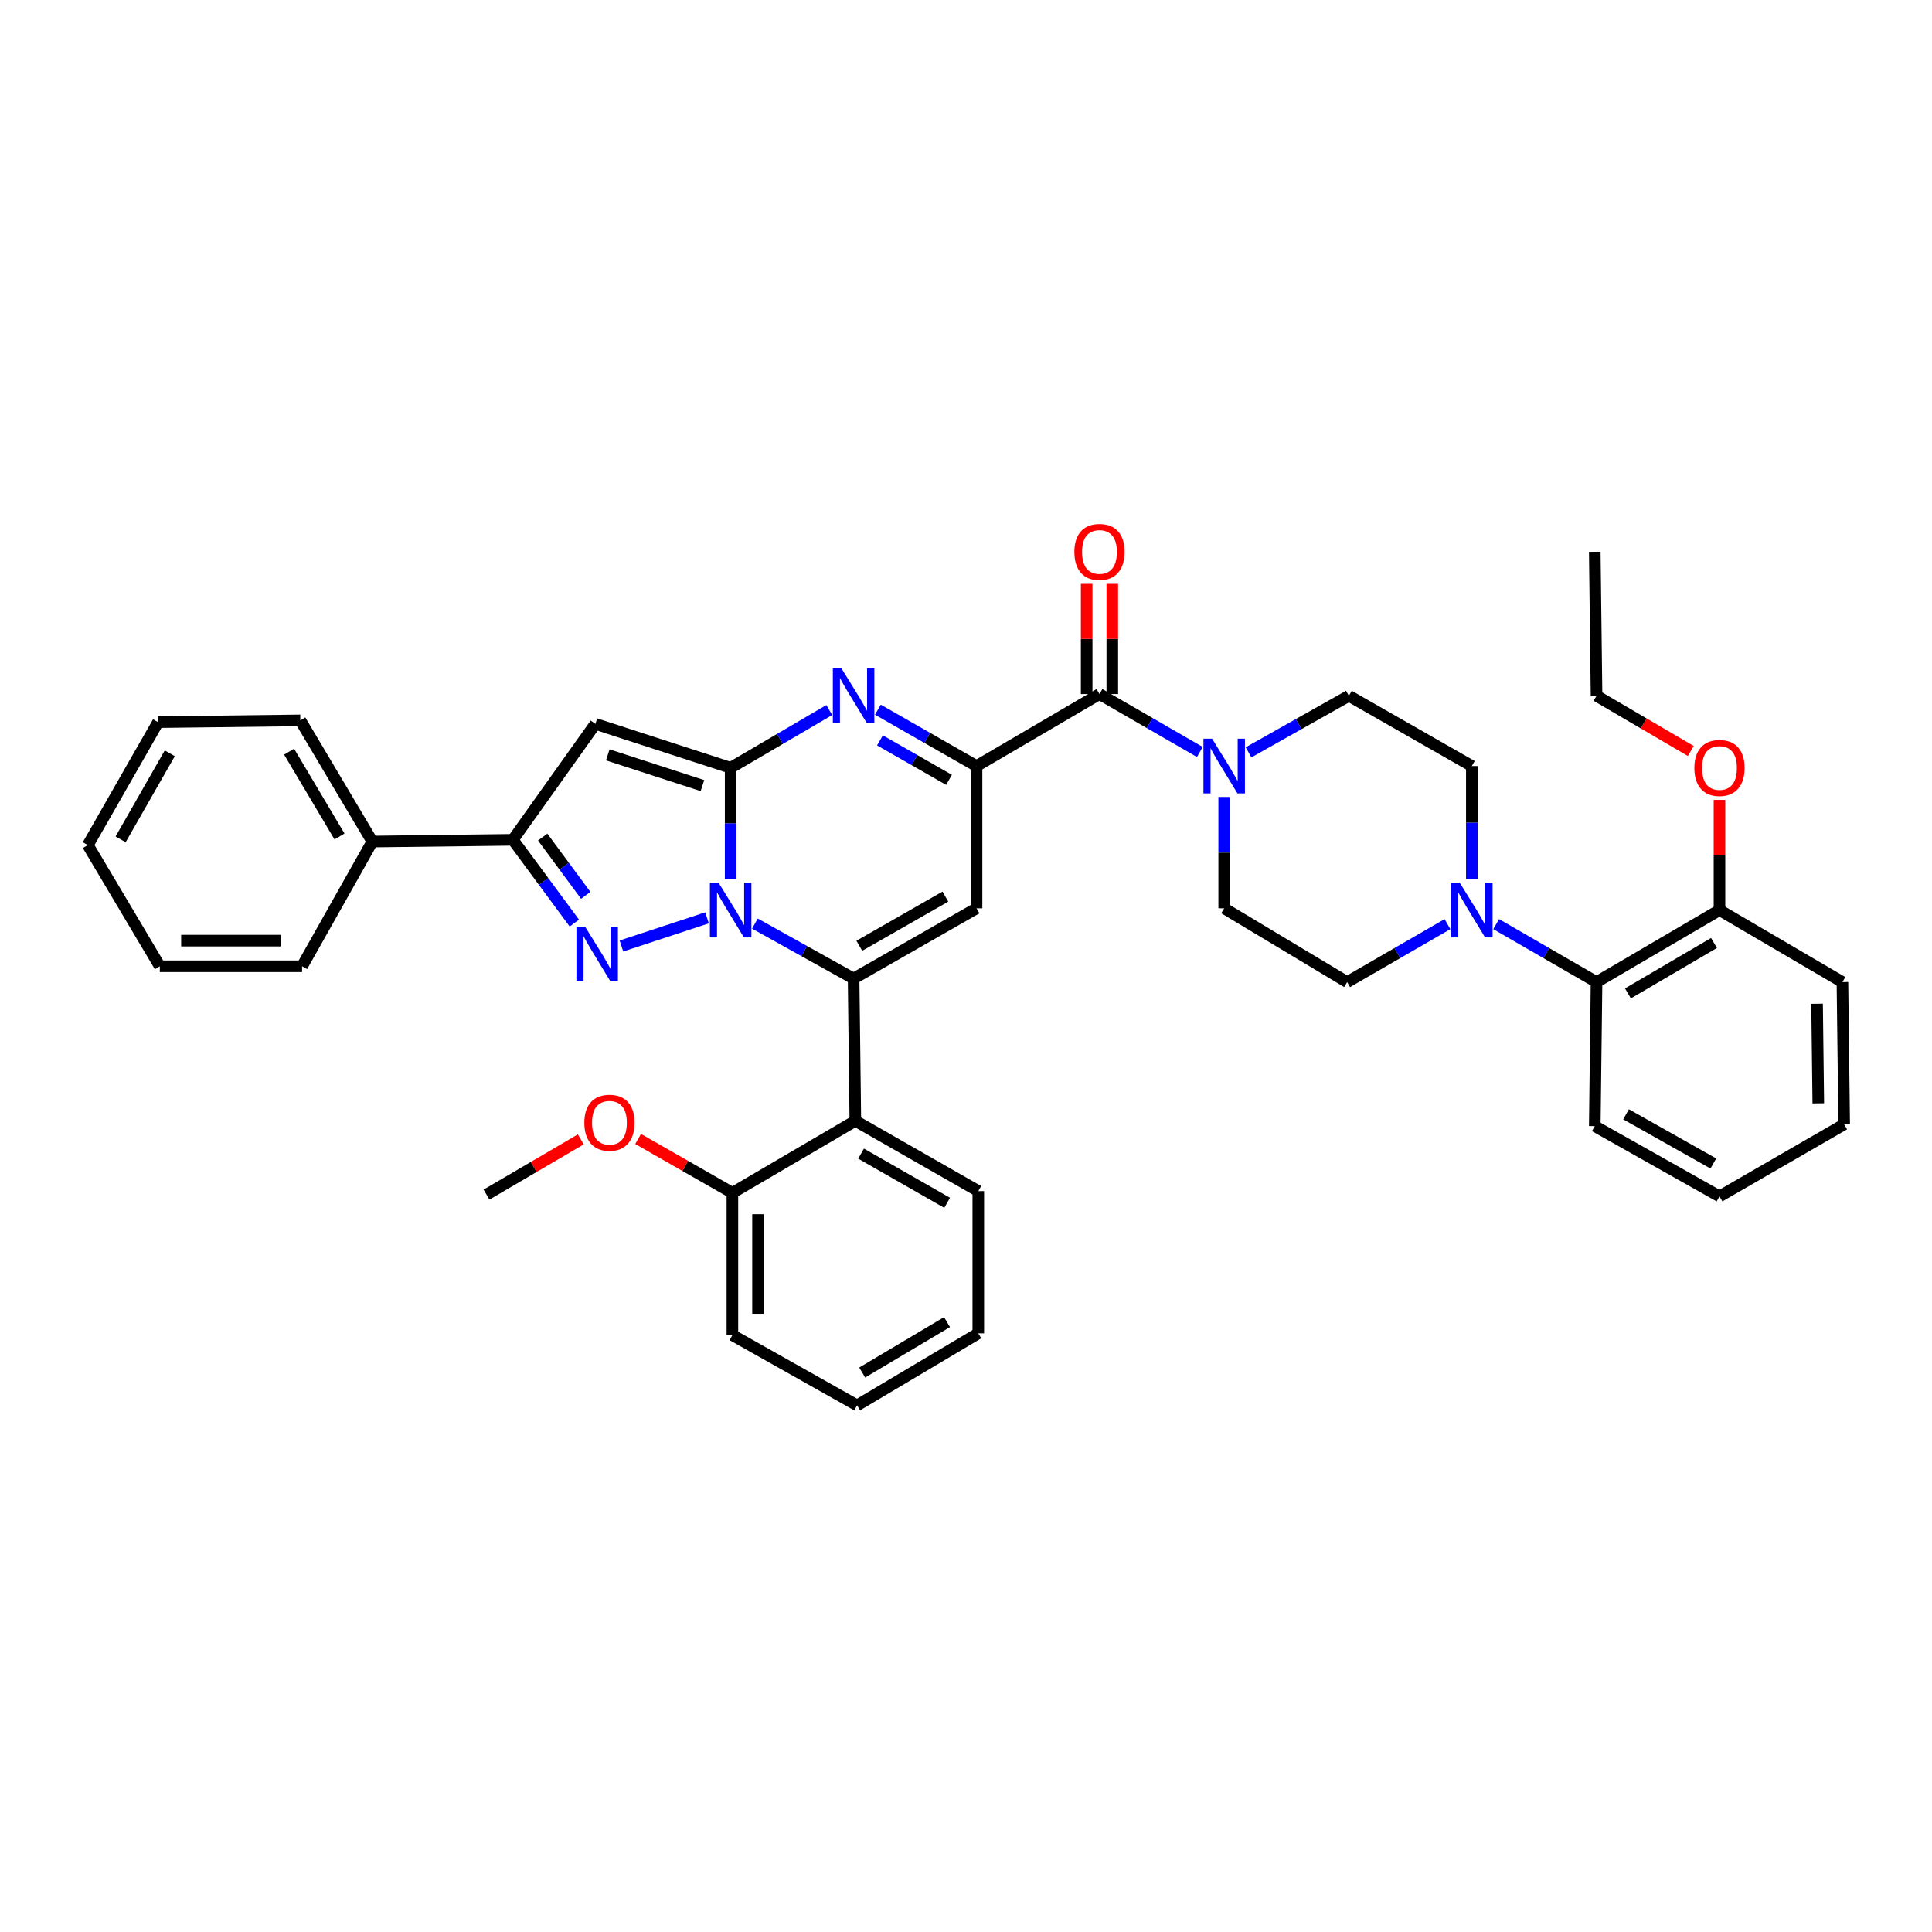 <?xml version='1.0' encoding='iso-8859-1'?>
<svg version='1.1' baseProfile='full'
              xmlns='http://www.w3.org/2000/svg'
                      xmlns:rdkit='http://www.rdkit.org/xml'
                      xmlns:xlink='http://www.w3.org/1999/xlink'
                  xml:space='preserve'
width='1000px' height='1000px' viewBox='0 0 1000 1000'>
<!-- END OF HEADER -->
<rect style='opacity:1.0;fill:#FFFFFF;stroke:none' width='1000' height='1000' x='0' y='0'> </rect>
<path class='bond-0' d='M 774.421,478.332 L 800.394,493.331' style='fill:none;fill-rule:evenodd;stroke:#0000FF;stroke-width:6px;stroke-linecap:butt;stroke-linejoin:miter;stroke-opacity:1' />
<path class='bond-0' d='M 800.394,493.331 L 826.367,508.329' style='fill:none;fill-rule:evenodd;stroke:#000000;stroke-width:6px;stroke-linecap:butt;stroke-linejoin:miter;stroke-opacity:1' />
<path class='bond-1' d='M 749.214,478.333 L 723.245,493.331' style='fill:none;fill-rule:evenodd;stroke:#0000FF;stroke-width:6px;stroke-linecap:butt;stroke-linejoin:miter;stroke-opacity:1' />
<path class='bond-1' d='M 723.245,493.331 L 697.275,508.329' style='fill:none;fill-rule:evenodd;stroke:#000000;stroke-width:6px;stroke-linecap:butt;stroke-linejoin:miter;stroke-opacity:1' />
<path class='bond-2' d='M 761.817,455.031 L 761.817,425.771' style='fill:none;fill-rule:evenodd;stroke:#0000FF;stroke-width:6px;stroke-linecap:butt;stroke-linejoin:miter;stroke-opacity:1' />
<path class='bond-2' d='M 761.817,425.771 L 761.817,396.511' style='fill:none;fill-rule:evenodd;stroke:#000000;stroke-width:6px;stroke-linecap:butt;stroke-linejoin:miter;stroke-opacity:1' />
<path class='bond-3' d='M 569.089,359.236 L 595.063,374.235' style='fill:none;fill-rule:evenodd;stroke:#000000;stroke-width:6px;stroke-linecap:butt;stroke-linejoin:miter;stroke-opacity:1' />
<path class='bond-3' d='M 595.063,374.235 L 621.036,389.233' style='fill:none;fill-rule:evenodd;stroke:#0000FF;stroke-width:6px;stroke-linecap:butt;stroke-linejoin:miter;stroke-opacity:1' />
<path class='bond-4' d='M 575.722,359.236 L 575.722,330.719' style='fill:none;fill-rule:evenodd;stroke:#000000;stroke-width:6px;stroke-linecap:butt;stroke-linejoin:miter;stroke-opacity:1' />
<path class='bond-4' d='M 575.722,330.719 L 575.722,302.201' style='fill:none;fill-rule:evenodd;stroke:#FF0000;stroke-width:6px;stroke-linecap:butt;stroke-linejoin:miter;stroke-opacity:1' />
<path class='bond-4' d='M 562.457,359.236 L 562.457,330.719' style='fill:none;fill-rule:evenodd;stroke:#000000;stroke-width:6px;stroke-linecap:butt;stroke-linejoin:miter;stroke-opacity:1' />
<path class='bond-4' d='M 562.457,330.719 L 562.457,302.201' style='fill:none;fill-rule:evenodd;stroke:#FF0000;stroke-width:6px;stroke-linecap:butt;stroke-linejoin:miter;stroke-opacity:1' />
<path class='bond-5' d='M 569.089,359.236 L 505.453,396.511' style='fill:none;fill-rule:evenodd;stroke:#000000;stroke-width:6px;stroke-linecap:butt;stroke-linejoin:miter;stroke-opacity:1' />
<path class='bond-6' d='M 633.639,412.512 L 633.639,441.33' style='fill:none;fill-rule:evenodd;stroke:#0000FF;stroke-width:6px;stroke-linecap:butt;stroke-linejoin:miter;stroke-opacity:1' />
<path class='bond-6' d='M 633.639,441.33 L 633.639,470.148' style='fill:none;fill-rule:evenodd;stroke:#000000;stroke-width:6px;stroke-linecap:butt;stroke-linejoin:miter;stroke-opacity:1' />
<path class='bond-7' d='M 646.231,389.416 L 672.206,374.779' style='fill:none;fill-rule:evenodd;stroke:#0000FF;stroke-width:6px;stroke-linecap:butt;stroke-linejoin:miter;stroke-opacity:1' />
<path class='bond-7' d='M 672.206,374.779 L 698.181,360.143' style='fill:none;fill-rule:evenodd;stroke:#000000;stroke-width:6px;stroke-linecap:butt;stroke-linejoin:miter;stroke-opacity:1' />
<path class='bond-8' d='M 826.367,508.329 L 890.003,471.054' style='fill:none;fill-rule:evenodd;stroke:#000000;stroke-width:6px;stroke-linecap:butt;stroke-linejoin:miter;stroke-opacity:1' />
<path class='bond-8' d='M 842.617,514.184 L 887.162,488.092' style='fill:none;fill-rule:evenodd;stroke:#000000;stroke-width:6px;stroke-linecap:butt;stroke-linejoin:miter;stroke-opacity:1' />
<path class='bond-9' d='M 826.367,508.329 L 825.453,582.872' style='fill:none;fill-rule:evenodd;stroke:#000000;stroke-width:6px;stroke-linecap:butt;stroke-linejoin:miter;stroke-opacity:1' />
<path class='bond-10' d='M 308.178,374.69 L 265.45,434.693' style='fill:none;fill-rule:evenodd;stroke:#000000;stroke-width:6px;stroke-linecap:butt;stroke-linejoin:miter;stroke-opacity:1' />
<path class='bond-11' d='M 308.178,374.69 L 378.182,397.418' style='fill:none;fill-rule:evenodd;stroke:#000000;stroke-width:6px;stroke-linecap:butt;stroke-linejoin:miter;stroke-opacity:1' />
<path class='bond-11' d='M 314.583,390.716 L 363.585,406.626' style='fill:none;fill-rule:evenodd;stroke:#000000;stroke-width:6px;stroke-linecap:butt;stroke-linejoin:miter;stroke-opacity:1' />
<path class='bond-12' d='M 265.45,434.693 L 281.364,456.239' style='fill:none;fill-rule:evenodd;stroke:#000000;stroke-width:6px;stroke-linecap:butt;stroke-linejoin:miter;stroke-opacity:1' />
<path class='bond-12' d='M 281.364,456.239 L 297.277,477.785' style='fill:none;fill-rule:evenodd;stroke:#0000FF;stroke-width:6px;stroke-linecap:butt;stroke-linejoin:miter;stroke-opacity:1' />
<path class='bond-12' d='M 280.894,433.276 L 292.034,448.358' style='fill:none;fill-rule:evenodd;stroke:#000000;stroke-width:6px;stroke-linecap:butt;stroke-linejoin:miter;stroke-opacity:1' />
<path class='bond-12' d='M 292.034,448.358 L 303.174,463.441' style='fill:none;fill-rule:evenodd;stroke:#0000FF;stroke-width:6px;stroke-linecap:butt;stroke-linejoin:miter;stroke-opacity:1' />
<path class='bond-13' d='M 265.45,434.693 L 192.727,435.599' style='fill:none;fill-rule:evenodd;stroke:#000000;stroke-width:6px;stroke-linecap:butt;stroke-linejoin:miter;stroke-opacity:1' />
<path class='bond-14' d='M 321.651,489.651 L 365.954,475.077' style='fill:none;fill-rule:evenodd;stroke:#0000FF;stroke-width:6px;stroke-linecap:butt;stroke-linejoin:miter;stroke-opacity:1' />
<path class='bond-15' d='M 378.182,397.418 L 378.182,426.236' style='fill:none;fill-rule:evenodd;stroke:#000000;stroke-width:6px;stroke-linecap:butt;stroke-linejoin:miter;stroke-opacity:1' />
<path class='bond-15' d='M 378.182,426.236 L 378.182,455.053' style='fill:none;fill-rule:evenodd;stroke:#0000FF;stroke-width:6px;stroke-linecap:butt;stroke-linejoin:miter;stroke-opacity:1' />
<path class='bond-16' d='M 378.182,397.418 L 403.708,382.466' style='fill:none;fill-rule:evenodd;stroke:#000000;stroke-width:6px;stroke-linecap:butt;stroke-linejoin:miter;stroke-opacity:1' />
<path class='bond-16' d='M 403.708,382.466 L 429.234,367.514' style='fill:none;fill-rule:evenodd;stroke:#0000FF;stroke-width:6px;stroke-linecap:butt;stroke-linejoin:miter;stroke-opacity:1' />
<path class='bond-17' d='M 390.743,478.053 L 416.28,492.281' style='fill:none;fill-rule:evenodd;stroke:#0000FF;stroke-width:6px;stroke-linecap:butt;stroke-linejoin:miter;stroke-opacity:1' />
<path class='bond-17' d='M 416.28,492.281 L 441.818,506.509' style='fill:none;fill-rule:evenodd;stroke:#000000;stroke-width:6px;stroke-linecap:butt;stroke-linejoin:miter;stroke-opacity:1' />
<path class='bond-18' d='M 441.818,506.509 L 442.724,580.145' style='fill:none;fill-rule:evenodd;stroke:#000000;stroke-width:6px;stroke-linecap:butt;stroke-linejoin:miter;stroke-opacity:1' />
<path class='bond-19' d='M 441.818,506.509 L 505.453,470.148' style='fill:none;fill-rule:evenodd;stroke:#000000;stroke-width:6px;stroke-linecap:butt;stroke-linejoin:miter;stroke-opacity:1' />
<path class='bond-19' d='M 444.782,489.537 L 489.327,464.084' style='fill:none;fill-rule:evenodd;stroke:#000000;stroke-width:6px;stroke-linecap:butt;stroke-linejoin:miter;stroke-opacity:1' />
<path class='bond-20' d='M 505.453,470.148 L 505.453,396.511' style='fill:none;fill-rule:evenodd;stroke:#000000;stroke-width:6px;stroke-linecap:butt;stroke-linejoin:miter;stroke-opacity:1' />
<path class='bond-21' d='M 505.453,396.511 L 479.922,381.92' style='fill:none;fill-rule:evenodd;stroke:#000000;stroke-width:6px;stroke-linecap:butt;stroke-linejoin:miter;stroke-opacity:1' />
<path class='bond-21' d='M 479.922,381.92 L 454.39,367.328' style='fill:none;fill-rule:evenodd;stroke:#0000FF;stroke-width:6px;stroke-linecap:butt;stroke-linejoin:miter;stroke-opacity:1' />
<path class='bond-21' d='M 491.212,403.651 L 473.34,393.437' style='fill:none;fill-rule:evenodd;stroke:#000000;stroke-width:6px;stroke-linecap:butt;stroke-linejoin:miter;stroke-opacity:1' />
<path class='bond-21' d='M 473.34,393.437 L 455.467,383.223' style='fill:none;fill-rule:evenodd;stroke:#0000FF;stroke-width:6px;stroke-linecap:butt;stroke-linejoin:miter;stroke-opacity:1' />
<path class='bond-22' d='M 506.367,690.143 L 443.638,727.418' style='fill:none;fill-rule:evenodd;stroke:#000000;stroke-width:6px;stroke-linecap:butt;stroke-linejoin:miter;stroke-opacity:1' />
<path class='bond-22' d='M 490.182,684.331 L 446.271,710.423' style='fill:none;fill-rule:evenodd;stroke:#000000;stroke-width:6px;stroke-linecap:butt;stroke-linejoin:miter;stroke-opacity:1' />
<path class='bond-23' d='M 506.367,690.143 L 506.367,616.507' style='fill:none;fill-rule:evenodd;stroke:#000000;stroke-width:6px;stroke-linecap:butt;stroke-linejoin:miter;stroke-opacity:1' />
<path class='bond-24' d='M 506.367,616.507 L 442.724,580.145' style='fill:none;fill-rule:evenodd;stroke:#000000;stroke-width:6px;stroke-linecap:butt;stroke-linejoin:miter;stroke-opacity:1' />
<path class='bond-24' d='M 490.24,622.57 L 445.69,597.118' style='fill:none;fill-rule:evenodd;stroke:#000000;stroke-width:6px;stroke-linecap:butt;stroke-linejoin:miter;stroke-opacity:1' />
<path class='bond-25' d='M 442.724,580.145 L 379.088,617.421' style='fill:none;fill-rule:evenodd;stroke:#000000;stroke-width:6px;stroke-linecap:butt;stroke-linejoin:miter;stroke-opacity:1' />
<path class='bond-26' d='M 379.088,617.421 L 379.088,691.057' style='fill:none;fill-rule:evenodd;stroke:#000000;stroke-width:6px;stroke-linecap:butt;stroke-linejoin:miter;stroke-opacity:1' />
<path class='bond-26' d='M 392.353,628.466 L 392.353,680.011' style='fill:none;fill-rule:evenodd;stroke:#000000;stroke-width:6px;stroke-linecap:butt;stroke-linejoin:miter;stroke-opacity:1' />
<path class='bond-27' d='M 379.088,617.421 L 354.686,603.475' style='fill:none;fill-rule:evenodd;stroke:#000000;stroke-width:6px;stroke-linecap:butt;stroke-linejoin:miter;stroke-opacity:1' />
<path class='bond-27' d='M 354.686,603.475 L 330.285,589.529' style='fill:none;fill-rule:evenodd;stroke:#FF0000;stroke-width:6px;stroke-linecap:butt;stroke-linejoin:miter;stroke-opacity:1' />
<path class='bond-28' d='M 192.727,435.599 L 155.452,372.87' style='fill:none;fill-rule:evenodd;stroke:#000000;stroke-width:6px;stroke-linecap:butt;stroke-linejoin:miter;stroke-opacity:1' />
<path class='bond-28' d='M 175.732,432.966 L 149.64,389.056' style='fill:none;fill-rule:evenodd;stroke:#000000;stroke-width:6px;stroke-linecap:butt;stroke-linejoin:miter;stroke-opacity:1' />
<path class='bond-29' d='M 192.727,435.599 L 156.359,500.142' style='fill:none;fill-rule:evenodd;stroke:#000000;stroke-width:6px;stroke-linecap:butt;stroke-linejoin:miter;stroke-opacity:1' />
<path class='bond-30' d='M 155.452,372.87 L 81.816,373.784' style='fill:none;fill-rule:evenodd;stroke:#000000;stroke-width:6px;stroke-linecap:butt;stroke-linejoin:miter;stroke-opacity:1' />
<path class='bond-31' d='M 156.359,500.142 L 82.722,500.142' style='fill:none;fill-rule:evenodd;stroke:#000000;stroke-width:6px;stroke-linecap:butt;stroke-linejoin:miter;stroke-opacity:1' />
<path class='bond-31' d='M 145.313,486.877 L 93.768,486.877' style='fill:none;fill-rule:evenodd;stroke:#000000;stroke-width:6px;stroke-linecap:butt;stroke-linejoin:miter;stroke-opacity:1' />
<path class='bond-32' d='M 81.816,373.784 L 45.455,437.42' style='fill:none;fill-rule:evenodd;stroke:#000000;stroke-width:6px;stroke-linecap:butt;stroke-linejoin:miter;stroke-opacity:1' />
<path class='bond-32' d='M 87.879,389.91 L 62.426,434.455' style='fill:none;fill-rule:evenodd;stroke:#000000;stroke-width:6px;stroke-linecap:butt;stroke-linejoin:miter;stroke-opacity:1' />
<path class='bond-33' d='M 82.722,500.142 L 45.455,437.42' style='fill:none;fill-rule:evenodd;stroke:#000000;stroke-width:6px;stroke-linecap:butt;stroke-linejoin:miter;stroke-opacity:1' />
<path class='bond-34' d='M 443.638,727.418 L 379.088,691.057' style='fill:none;fill-rule:evenodd;stroke:#000000;stroke-width:6px;stroke-linecap:butt;stroke-linejoin:miter;stroke-opacity:1' />
<path class='bond-35' d='M 300.608,589.747 L 276.212,604.037' style='fill:none;fill-rule:evenodd;stroke:#FF0000;stroke-width:6px;stroke-linecap:butt;stroke-linejoin:miter;stroke-opacity:1' />
<path class='bond-35' d='M 276.212,604.037 L 251.816,618.327' style='fill:none;fill-rule:evenodd;stroke:#000000;stroke-width:6px;stroke-linecap:butt;stroke-linejoin:miter;stroke-opacity:1' />
<path class='bond-36' d='M 890.003,471.054 L 890.003,442.537' style='fill:none;fill-rule:evenodd;stroke:#000000;stroke-width:6px;stroke-linecap:butt;stroke-linejoin:miter;stroke-opacity:1' />
<path class='bond-36' d='M 890.003,442.537 L 890.003,414.019' style='fill:none;fill-rule:evenodd;stroke:#FF0000;stroke-width:6px;stroke-linecap:butt;stroke-linejoin:miter;stroke-opacity:1' />
<path class='bond-37' d='M 890.003,471.054 L 953.639,508.329' style='fill:none;fill-rule:evenodd;stroke:#000000;stroke-width:6px;stroke-linecap:butt;stroke-linejoin:miter;stroke-opacity:1' />
<path class='bond-38' d='M 875.159,388.723 L 850.763,374.433' style='fill:none;fill-rule:evenodd;stroke:#FF0000;stroke-width:6px;stroke-linecap:butt;stroke-linejoin:miter;stroke-opacity:1' />
<path class='bond-38' d='M 850.763,374.433 L 826.367,360.143' style='fill:none;fill-rule:evenodd;stroke:#000000;stroke-width:6px;stroke-linecap:butt;stroke-linejoin:miter;stroke-opacity:1' />
<path class='bond-39' d='M 697.275,508.329 L 633.639,470.148' style='fill:none;fill-rule:evenodd;stroke:#000000;stroke-width:6px;stroke-linecap:butt;stroke-linejoin:miter;stroke-opacity:1' />
<path class='bond-40' d='M 761.817,396.511 L 698.181,360.143' style='fill:none;fill-rule:evenodd;stroke:#000000;stroke-width:6px;stroke-linecap:butt;stroke-linejoin:miter;stroke-opacity:1' />
<path class='bond-41' d='M 825.453,582.872 L 890.003,619.233' style='fill:none;fill-rule:evenodd;stroke:#000000;stroke-width:6px;stroke-linecap:butt;stroke-linejoin:miter;stroke-opacity:1' />
<path class='bond-41' d='M 841.646,576.769 L 886.831,602.222' style='fill:none;fill-rule:evenodd;stroke:#000000;stroke-width:6px;stroke-linecap:butt;stroke-linejoin:miter;stroke-opacity:1' />
<path class='bond-42' d='M 953.639,508.329 L 954.545,581.966' style='fill:none;fill-rule:evenodd;stroke:#000000;stroke-width:6px;stroke-linecap:butt;stroke-linejoin:miter;stroke-opacity:1' />
<path class='bond-42' d='M 940.511,519.538 L 941.145,571.084' style='fill:none;fill-rule:evenodd;stroke:#000000;stroke-width:6px;stroke-linecap:butt;stroke-linejoin:miter;stroke-opacity:1' />
<path class='bond-43' d='M 826.367,360.143 L 825.453,285.6' style='fill:none;fill-rule:evenodd;stroke:#000000;stroke-width:6px;stroke-linecap:butt;stroke-linejoin:miter;stroke-opacity:1' />
<path class='bond-44' d='M 890.003,619.233 L 954.545,581.966' style='fill:none;fill-rule:evenodd;stroke:#000000;stroke-width:6px;stroke-linecap:butt;stroke-linejoin:miter;stroke-opacity:1' />
<path  class='atom-0' d='M 755.557 456.894
L 764.837 471.894
Q 765.757 473.374, 767.237 476.054
Q 768.717 478.734, 768.797 478.894
L 768.797 456.894
L 772.557 456.894
L 772.557 485.214
L 768.677 485.214
L 758.717 468.814
Q 757.557 466.894, 756.317 464.694
Q 755.117 462.494, 754.757 461.814
L 754.757 485.214
L 751.077 485.214
L 751.077 456.894
L 755.557 456.894
' fill='#0000FF'/>
<path  class='atom-2' d='M 627.379 382.351
L 636.659 397.351
Q 637.579 398.831, 639.059 401.511
Q 640.539 404.191, 640.619 404.351
L 640.619 382.351
L 644.379 382.351
L 644.379 410.671
L 640.499 410.671
L 630.539 394.271
Q 629.379 392.351, 628.139 390.151
Q 626.939 387.951, 626.579 387.271
L 626.579 410.671
L 622.899 410.671
L 622.899 382.351
L 627.379 382.351
' fill='#0000FF'/>
<path  class='atom-3' d='M 556.089 285.68
Q 556.089 278.88, 559.449 275.08
Q 562.809 271.28, 569.089 271.28
Q 575.369 271.28, 578.729 275.08
Q 582.089 278.88, 582.089 285.68
Q 582.089 292.56, 578.689 296.48
Q 575.289 300.36, 569.089 300.36
Q 562.849 300.36, 559.449 296.48
Q 556.089 292.6, 556.089 285.68
M 569.089 297.16
Q 573.409 297.16, 575.729 294.28
Q 578.089 291.36, 578.089 285.68
Q 578.089 280.12, 575.729 277.32
Q 573.409 274.48, 569.089 274.48
Q 564.769 274.48, 562.409 277.28
Q 560.089 280.08, 560.089 285.68
Q 560.089 291.4, 562.409 294.28
Q 564.769 297.16, 569.089 297.16
' fill='#FF0000'/>
<path  class='atom-7' d='M 302.832 479.622
L 312.112 494.622
Q 313.032 496.102, 314.512 498.782
Q 315.992 501.462, 316.072 501.622
L 316.072 479.622
L 319.832 479.622
L 319.832 507.942
L 315.952 507.942
L 305.992 491.542
Q 304.832 489.622, 303.592 487.422
Q 302.392 485.222, 302.032 484.542
L 302.032 507.942
L 298.352 507.942
L 298.352 479.622
L 302.832 479.622
' fill='#0000FF'/>
<path  class='atom-9' d='M 371.922 456.894
L 381.202 471.894
Q 382.122 473.374, 383.602 476.054
Q 385.082 478.734, 385.162 478.894
L 385.162 456.894
L 388.922 456.894
L 388.922 485.214
L 385.042 485.214
L 375.082 468.814
Q 373.922 466.894, 372.682 464.694
Q 371.482 462.494, 371.122 461.814
L 371.122 485.214
L 367.442 485.214
L 367.442 456.894
L 371.922 456.894
' fill='#0000FF'/>
<path  class='atom-13' d='M 435.558 345.983
L 444.838 360.983
Q 445.758 362.463, 447.238 365.143
Q 448.718 367.823, 448.798 367.983
L 448.798 345.983
L 452.558 345.983
L 452.558 374.303
L 448.678 374.303
L 438.718 357.903
Q 437.558 355.983, 436.318 353.783
Q 435.118 351.583, 434.758 350.903
L 434.758 374.303
L 431.078 374.303
L 431.078 345.983
L 435.558 345.983
' fill='#0000FF'/>
<path  class='atom-26' d='M 302.452 581.132
Q 302.452 574.332, 305.812 570.532
Q 309.172 566.732, 315.452 566.732
Q 321.732 566.732, 325.092 570.532
Q 328.452 574.332, 328.452 581.132
Q 328.452 588.012, 325.052 591.932
Q 321.652 595.812, 315.452 595.812
Q 309.212 595.812, 305.812 591.932
Q 302.452 588.052, 302.452 581.132
M 315.452 592.612
Q 319.772 592.612, 322.092 589.732
Q 324.452 586.812, 324.452 581.132
Q 324.452 575.572, 322.092 572.772
Q 319.772 569.932, 315.452 569.932
Q 311.132 569.932, 308.772 572.732
Q 306.452 575.532, 306.452 581.132
Q 306.452 586.852, 308.772 589.732
Q 311.132 592.612, 315.452 592.612
' fill='#FF0000'/>
<path  class='atom-29' d='M 877.003 397.498
Q 877.003 390.698, 880.363 386.898
Q 883.723 383.098, 890.003 383.098
Q 896.283 383.098, 899.643 386.898
Q 903.003 390.698, 903.003 397.498
Q 903.003 404.378, 899.603 408.298
Q 896.203 412.178, 890.003 412.178
Q 883.763 412.178, 880.363 408.298
Q 877.003 404.418, 877.003 397.498
M 890.003 408.978
Q 894.323 408.978, 896.643 406.098
Q 899.003 403.178, 899.003 397.498
Q 899.003 391.938, 896.643 389.138
Q 894.323 386.298, 890.003 386.298
Q 885.683 386.298, 883.323 389.098
Q 881.003 391.898, 881.003 397.498
Q 881.003 403.218, 883.323 406.098
Q 885.683 408.978, 890.003 408.978
' fill='#FF0000'/>
</svg>
